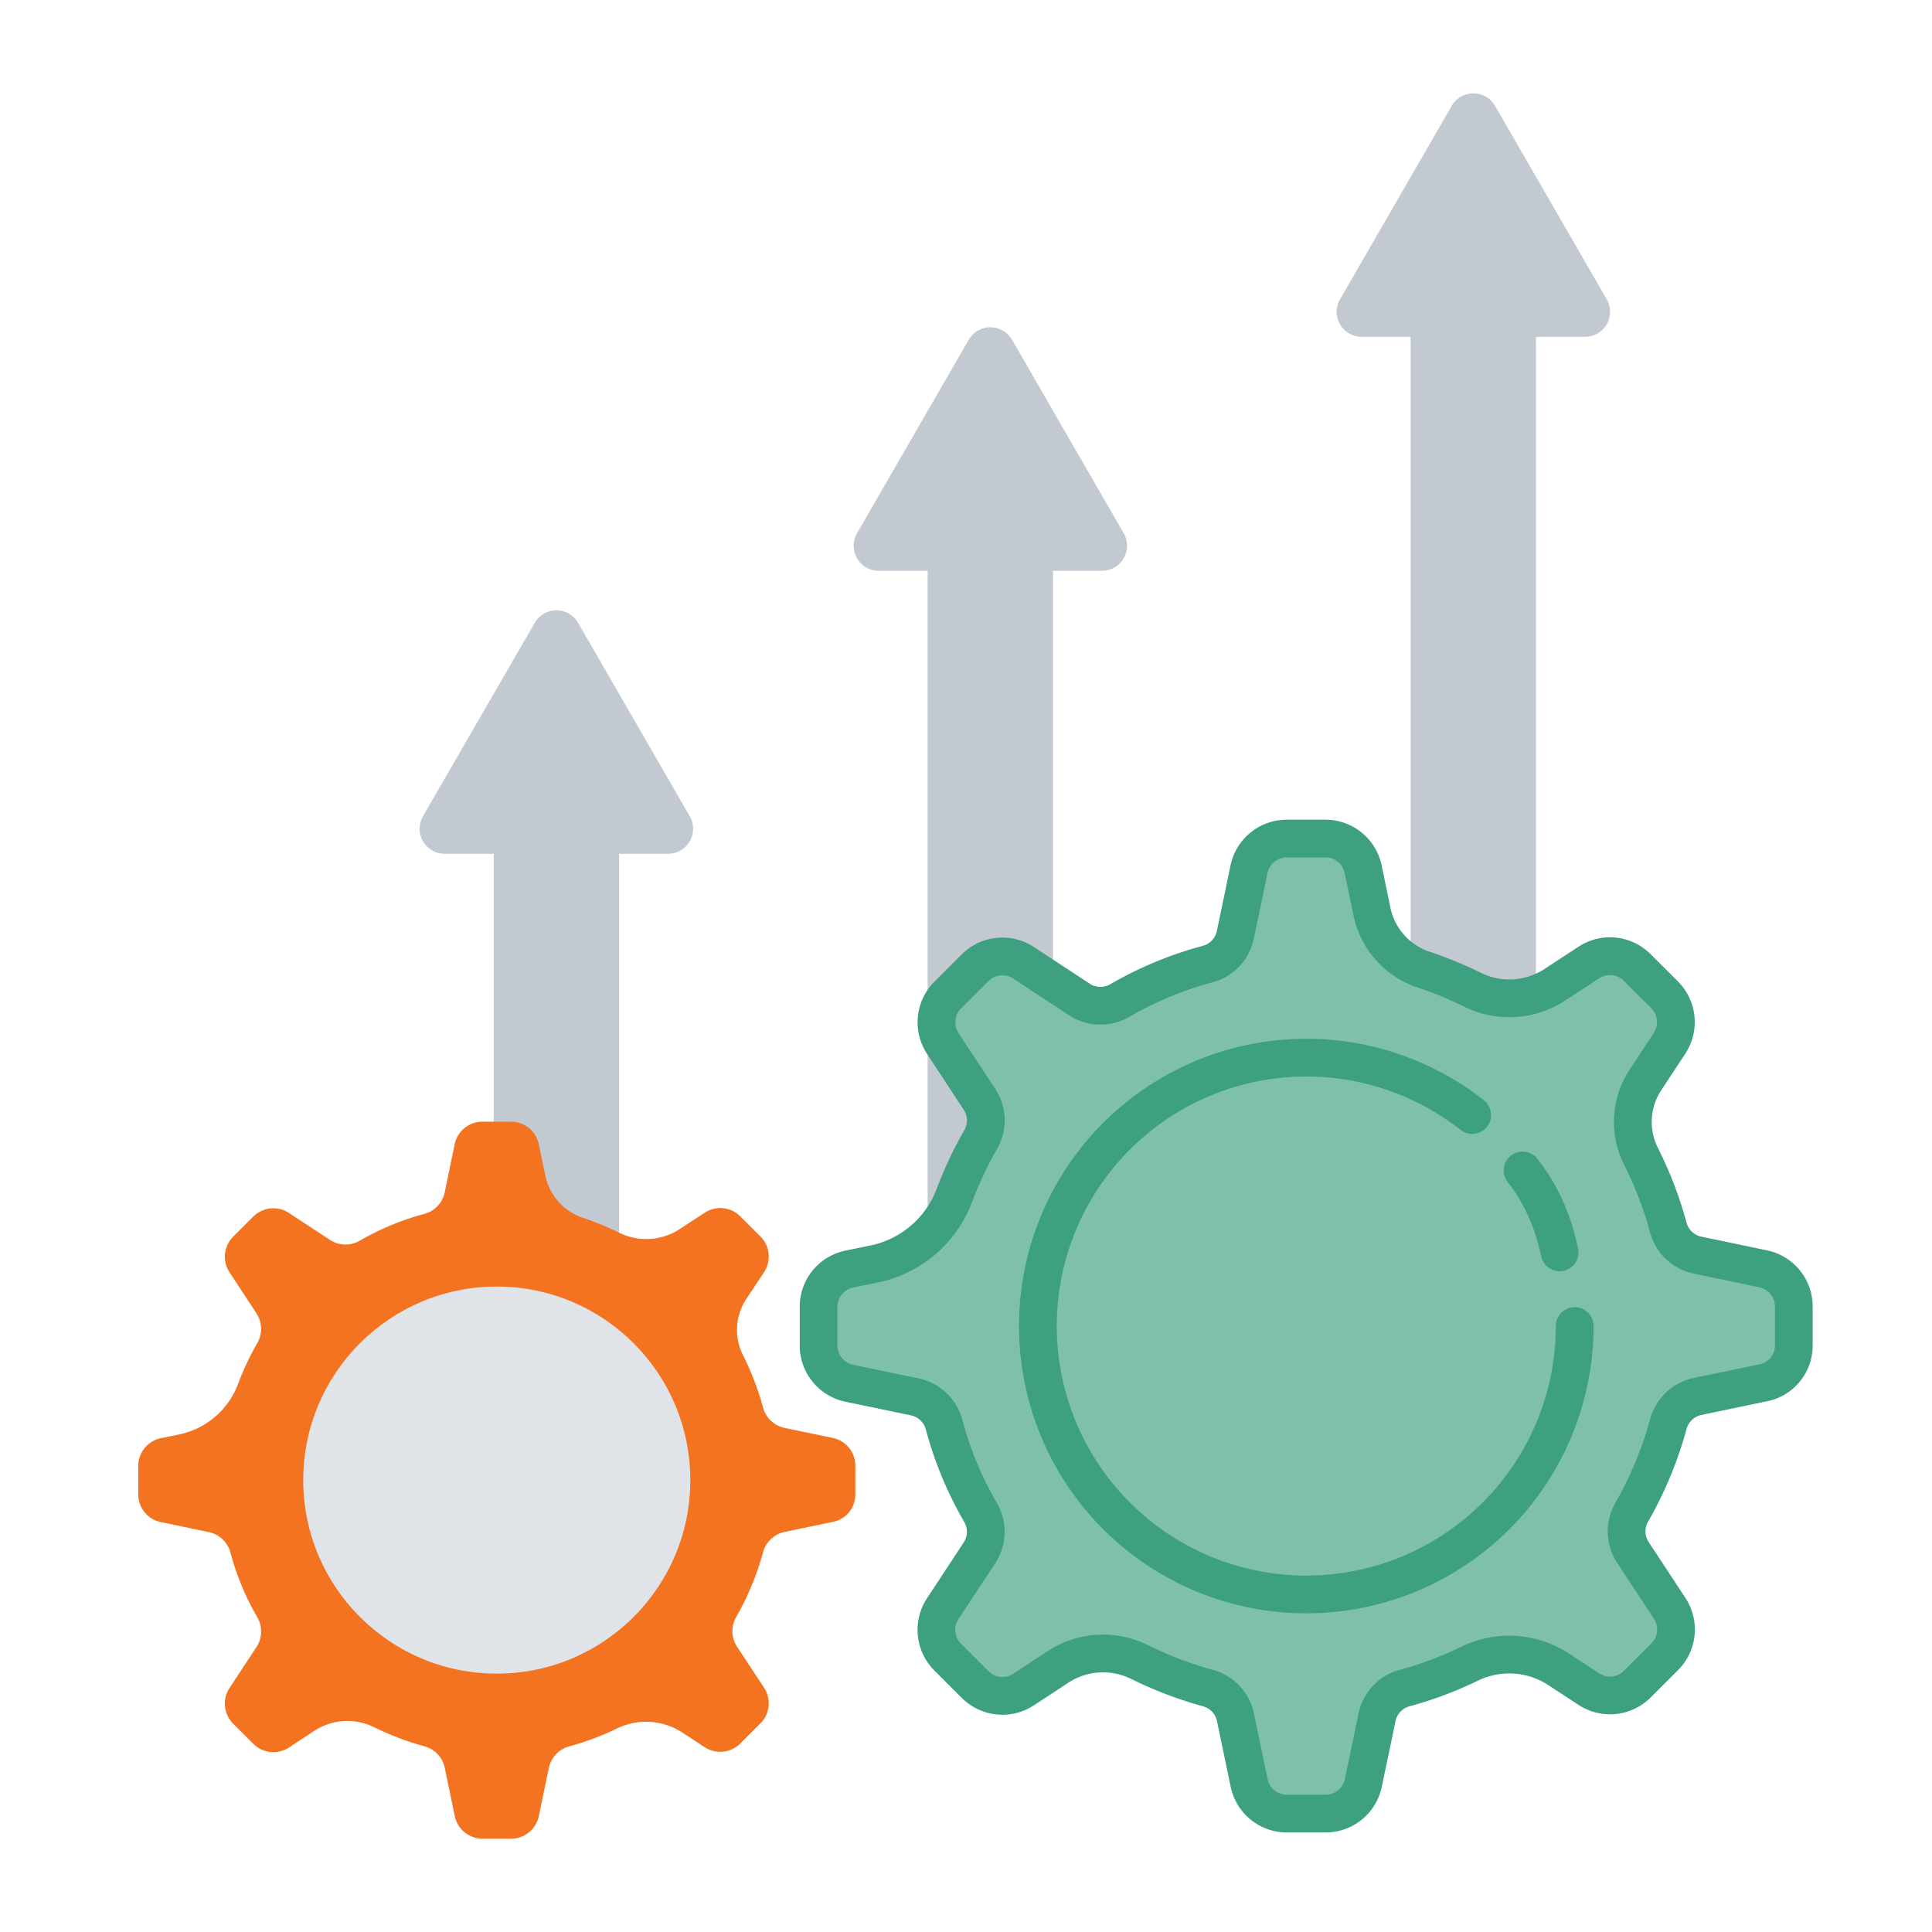 <?xml version="1.0" encoding="UTF-8"?>
<svg xmlns="http://www.w3.org/2000/svg" id="Layer_1" data-name="Layer 1" viewBox="0 0 1024 1024">
  <defs>
    <style>.cls-1{fill:#c2c9d1;}.cls-2{fill:#7ec0aa;stroke:#3da080;stroke-linecap:round;stroke-linejoin:round;stroke-width:20px;}.cls-3{fill:#f37321;}.cls-4{fill:#e0e4e8;}</style>
  </defs>
  <path class="cls-1" d="M283.42,330.14a13.25,13.25,0,0,1,23,0L336,381.39l29.59,51.25a13.26,13.26,0,0,1-11.48,19.88H328.13V875.21a13.26,13.26,0,0,1-13.26,13.25H274.93a13.26,13.26,0,0,1-13.26-13.25V452.52h-26a13.25,13.25,0,0,1-11.48-19.88l29.59-51.25Z"></path>
  <path class="cls-1" d="M769.42,56.14a13.25,13.25,0,0,1,23,0L822,107.39l29.59,51.25a13.26,13.26,0,0,1-11.48,19.88h-26V601.21a13.26,13.26,0,0,1-13.26,13.25H760.93a13.26,13.26,0,0,1-13.26-13.25V178.52H721.72a13.25,13.25,0,0,1-11.48-19.88l29.59-51.25Z"></path>
  <path class="cls-1" d="M513.42,180.14a13.25,13.25,0,0,1,23,0L566,231.39l29.59,51.25a13.26,13.26,0,0,1-11.48,19.88h-26V725.21a13.26,13.26,0,0,1-13.26,13.25H504.93a13.26,13.26,0,0,1-13.26-13.25V302.52H465.72a13.25,13.25,0,0,1-11.48-19.88l29.59-51.25Z"></path>
  <path class="cls-2" d="M950.75,713.1V692.42a20.38,20.38,0,0,0-16.24-19.92l-34.81-7.27a20.34,20.34,0,0,1-15.51-14.8,200.54,200.54,0,0,0-14.39-37.52A40.47,40.47,0,0,1,872,572.56l12.93-19.64a20.49,20.49,0,0,0-2.59-25.59l-14.64-14.62a20.42,20.42,0,0,0-25.58-2.57l-18.21,11.93a44.06,44.06,0,0,1-43.55,2.45,208.26,208.26,0,0,0-25.71-10.58,41.22,41.22,0,0,1-27.47-30.73l-4.67-22.51a20.41,20.41,0,0,0-19.9-16.24H682A20.41,20.41,0,0,0,662,460.7l-7.25,34.81A20.38,20.38,0,0,1,640,511a191.22,191.22,0,0,0-46.5,19.31,20.35,20.35,0,0,1-21.29-.5l-29.77-19.55a20.49,20.49,0,0,0-25.59,2.6l-14.59,14.59a20.45,20.45,0,0,0-2.59,25.58l19.56,29.78a20.35,20.35,0,0,1,.49,21.29,202.58,202.58,0,0,0-13.89,29.51,57.81,57.81,0,0,1-42.44,36.3l-13.29,2.74a20.38,20.38,0,0,0-16.24,19.93v20.67a20.42,20.42,0,0,0,16.21,19.89l34.81,7.25a20.37,20.37,0,0,1,15.51,14.76,190.76,190.76,0,0,0,19.31,46.49,20.33,20.33,0,0,1-.5,21.29l-19.57,29.77a20.47,20.47,0,0,0,2.63,25.58l14.64,14.64a20.45,20.45,0,0,0,25.58,2.6l18.34-12.06a43.61,43.61,0,0,1,43.3-2.47,204.07,204.07,0,0,0,35.92,13.67,20.4,20.4,0,0,1,14.77,15.51L662.07,945A20.4,20.4,0,0,0,682,961.24h20.66A20.4,20.4,0,0,0,722.59,945l7.27-34.82a20.34,20.34,0,0,1,14.75-15.51,196,196,0,0,0,34.44-12.93,47.87,47.87,0,0,1,47.12,3.08l16,10.46a20.45,20.45,0,0,0,25.58-2.58l14.64-14.64A20.45,20.45,0,0,0,885,852.49l-19.6-29.78a20.37,20.37,0,0,1-.5-21.29,197.78,197.78,0,0,0,19.31-46.5,20.39,20.39,0,0,1,15.51-14.75l34.81-7.26A20.07,20.07,0,0,0,950.75,713.1Z"></path>
  <path class="cls-2" d="M834.62,702.82A142.26,142.26,0,1,1,780.29,591"></path>
  <path class="cls-2" d="M807,620.36c9.89,12.69,16.11,26.76,19.64,43.44"></path>
  <path class="cls-3" d="M453.35,792V776.81a15,15,0,0,0-11.94-14.66l-25.6-5.34a14.94,14.94,0,0,1-11.4-10.89,148.21,148.21,0,0,0-10.58-27.59,29.76,29.76,0,0,1,1.62-29.67L405,674.22a15.08,15.08,0,0,0-1.9-18.82l-10.77-10.75a15,15,0,0,0-18.81-1.89l-13.4,8.78a32.39,32.39,0,0,1-32,1.79,153.27,153.27,0,0,0-18.91-7.77A30.3,30.3,0,0,1,289,623l-3.44-16.55a15,15,0,0,0-14.63-11.94h-15.2A15,15,0,0,0,241,606.4L235.7,632a15,15,0,0,1-10.86,11.41,140.39,140.39,0,0,0-34.19,14.2,15,15,0,0,1-15.66-.37L153.1,642.86a15.07,15.07,0,0,0-18.82,1.92L123.55,655.5a15.05,15.05,0,0,0-1.9,18.82L136,696.22a15,15,0,0,1,.36,15.65,150.12,150.12,0,0,0-10.22,21.7A42.49,42.49,0,0,1,95,760.27l-9.78,2a15,15,0,0,0-11.94,14.65v15.2a15,15,0,0,0,11.92,14.62l25.6,5.34A15,15,0,0,1,122.17,823a140.79,140.79,0,0,0,14.2,34.19,15,15,0,0,1-.36,15.65l-14.39,21.9a15.05,15.05,0,0,0,1.93,18.81l10.76,10.77a15.06,15.06,0,0,0,18.82,1.91l13.48-8.87a32.07,32.07,0,0,1,31.85-1.82,149.46,149.46,0,0,0,26.41,10A15,15,0,0,1,235.73,937l5.33,25.61a15,15,0,0,0,14.66,11.93h15.2a15,15,0,0,0,14.65-11.93L290.91,937a15,15,0,0,1,10.85-11.41,143.08,143.08,0,0,0,25.33-9.5,35.17,35.17,0,0,1,34.65,2.26l11.77,7.7a15.06,15.06,0,0,0,18.81-1.9l10.77-10.77a15,15,0,0,0,1.9-18.81l-14.42-21.9a15,15,0,0,1-.36-15.65,145.63,145.63,0,0,0,14.2-34.2,15,15,0,0,1,11.4-10.85l25.6-5.34A14.74,14.74,0,0,0,453.35,792Z"></path>
  <circle class="cls-4" cx="263.3" cy="784.48" r="102.58"></circle>
</svg>
